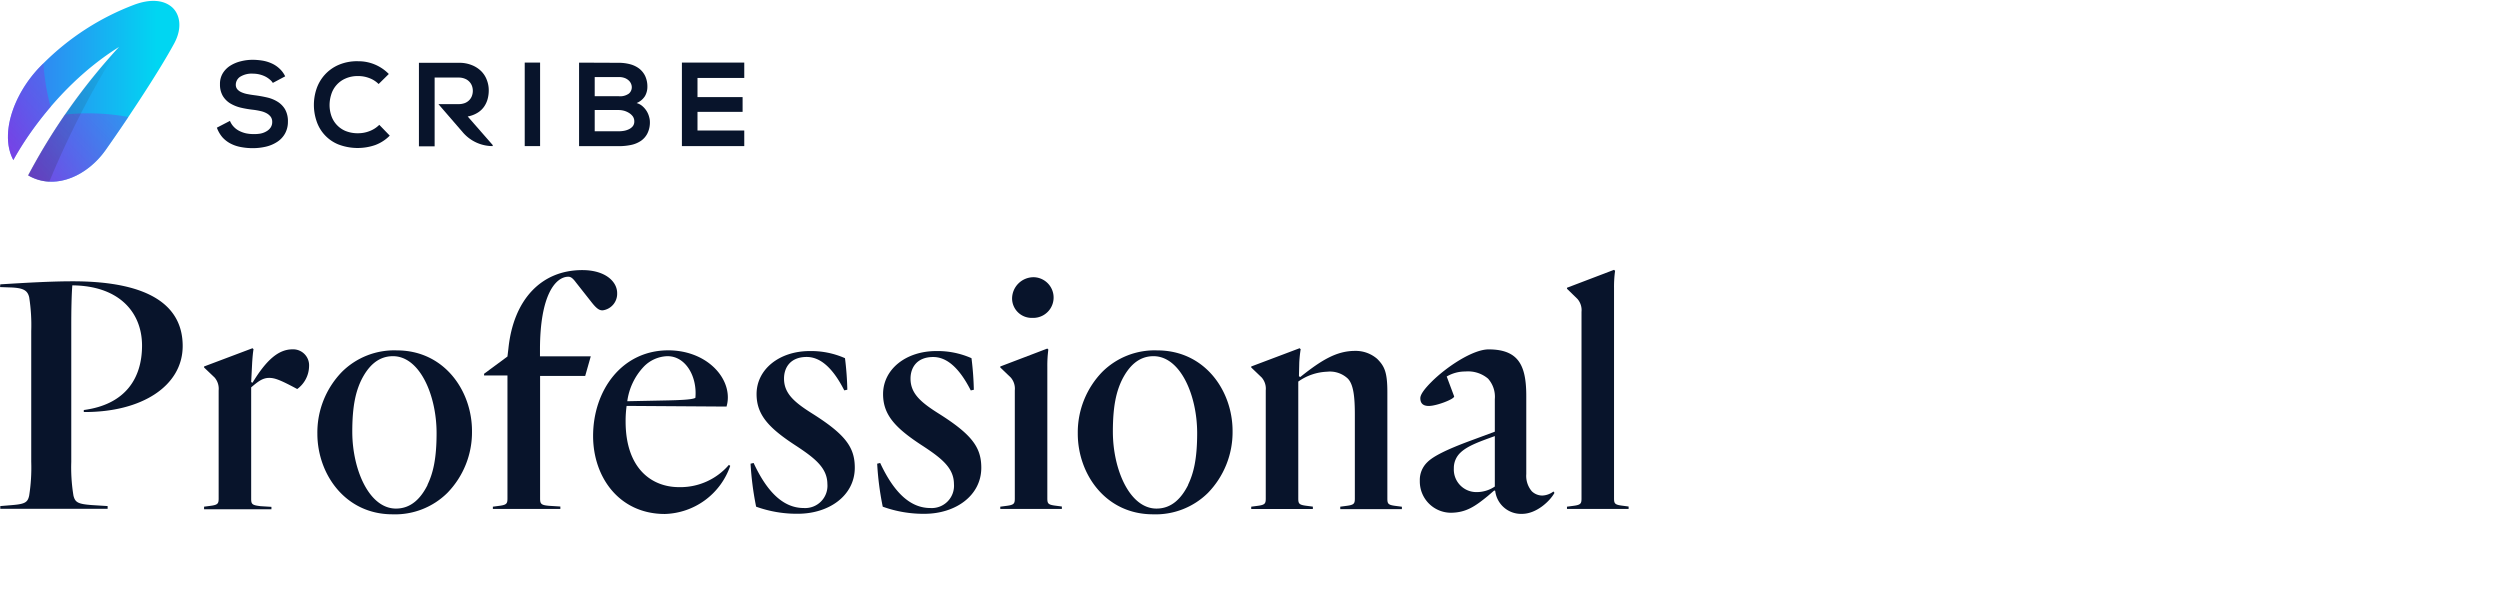<?xml version="1.0" encoding="UTF-8"?> <svg xmlns="http://www.w3.org/2000/svg" xmlns:xlink="http://www.w3.org/1999/xlink" width="449" height="110" viewBox="0 0 449 110"><defs><style>.cls-1{fill:url(#linear-gradient);}.cls-2{fill:#08142b;}.cls-3{fill:none;}.cls-4{clip-path:url(#clip-path);}.cls-5{fill:url(#linear-gradient-3);}.cls-6{fill:url(#linear-gradient-4);}.cls-7{fill:url(#linear-gradient-5);}</style><linearGradient id="linear-gradient" x1="1.43" y1="16.39" x2="32.21" y2="16.39" gradientUnits="userSpaceOnUse"><stop offset="0" stop-color="#3e72f2"></stop><stop offset="0.87" stop-color="#00d6f2"></stop></linearGradient><clipPath id="clip-path"><path class="cls-1" d="M21.38,8.43A109.8,109.8,0,0,0,5.08,31.5l.46.25c4.78,2.41,10.31-.42,13.38-4.74s9.29-13.54,12.36-19.2c1.62-3,.93-5.47-.52-6.63S27.05-.23,24.16.83A46.17,46.17,0,0,0,7.72,11.45C2.46,16.54-.12,24.1,2.4,28.75,2.4,28.75,8.86,16.24,21.38,8.43Z"></path></clipPath><linearGradient id="linear-gradient-3" x1="-8.79" y1="33.94" x2="22.53" y2="2.63" gradientUnits="userSpaceOnUse"><stop offset="0" stop-color="#c300d5" stop-opacity="0.7"></stop><stop offset="1" stop-color="#3e72f2" stop-opacity="0.3"></stop></linearGradient><linearGradient id="linear-gradient-4" x1="-1.75" y1="40.98" x2="29.57" y2="9.67" xlink:href="#linear-gradient-3"></linearGradient><linearGradient id="linear-gradient-5" x1="4.59" y1="31.05" x2="24.27" y2="11.37" gradientUnits="userSpaceOnUse"><stop offset="0" stop-color="#231f20" stop-opacity="0.2"></stop><stop offset="0.74" stop-color="#231f20" stop-opacity="0.09"></stop><stop offset="1" stop-color="#231f20" stop-opacity="0"></stop></linearGradient></defs><g id="Layer_2" data-name="Layer 2"><g id="Layer_1-2" data-name="Layer 1"><path class="cls-2" d="M49,14.89a2.38,2.38,0,0,0-.55-.61,4.08,4.08,0,0,0-.81-.54,5,5,0,0,0-2.19-.51,3.92,3.92,0,0,0-2.34.57,1.73,1.73,0,0,0-.76,1.42,1.24,1.24,0,0,0,.27.81,2.06,2.06,0,0,0,.73.53,4.63,4.63,0,0,0,1.05.33q.6.12,1.29.21a22.63,22.63,0,0,1,2.26.4,6.14,6.14,0,0,1,1.92.78,4,4,0,0,1,1.34,1.38,4.34,4.34,0,0,1,.5,2.2A4.31,4.31,0,0,1,51.18,24a4.22,4.22,0,0,1-1.38,1.47,6.3,6.3,0,0,1-2,.86,10.34,10.34,0,0,1-2.38.28,11.33,11.33,0,0,1-2.16-.2,6.44,6.44,0,0,1-1.84-.62,5.16,5.16,0,0,1-1.47-1.13,5.59,5.59,0,0,1-1-1.73l2.35-1.22a3.29,3.29,0,0,0,.69,1.07,3.57,3.57,0,0,0,1,.74,5.1,5.1,0,0,0,1.21.43,6.52,6.52,0,0,0,1.33.13A6.7,6.7,0,0,0,46.73,24a3.34,3.34,0,0,0,1.1-.4,2.24,2.24,0,0,0,.77-.69,1.75,1.75,0,0,0,.29-1,1.59,1.59,0,0,0-.25-.91,2.29,2.29,0,0,0-.73-.64,4.06,4.06,0,0,0-1.1-.41,12.3,12.3,0,0,0-1.38-.24,18.49,18.49,0,0,1-2.21-.38,6.72,6.72,0,0,1-1.87-.76A4,4,0,0,1,40,17.2a4,4,0,0,1-.49-2.07,3.61,3.61,0,0,1,.52-2,4.18,4.18,0,0,1,1.34-1.34A6.37,6.37,0,0,1,43.28,11a8.61,8.61,0,0,1,2.06-.26,11.37,11.37,0,0,1,1.75.14,6.59,6.59,0,0,1,1.64.48,5.09,5.09,0,0,1,1.42.92,4.59,4.59,0,0,1,1.07,1.43Z"></path><path class="cls-2" d="M70,24.36a7.2,7.2,0,0,1-2.61,1.69,9.67,9.67,0,0,1-6.67-.13,6.82,6.82,0,0,1-3.88-4.21,9.06,9.06,0,0,1,0-5.73,7.24,7.24,0,0,1,1.46-2.52,7.16,7.16,0,0,1,2.48-1.79A8.31,8.31,0,0,1,64.34,11a7.6,7.6,0,0,1,5.49,2.29L68,15.09A4.67,4.67,0,0,0,66.26,14a5.47,5.47,0,0,0-1.92-.34,5.41,5.41,0,0,0-2.33.46A4.57,4.57,0,0,0,59.48,17a6.34,6.34,0,0,0-.29,1.87,6,6,0,0,0,.29,1.84A4.55,4.55,0,0,0,62,23.5a5.79,5.79,0,0,0,2.36.43,5.53,5.53,0,0,0,2-.38,4.93,4.93,0,0,0,1.76-1.13Z"></path><path class="cls-2" d="M84,20.92a5.11,5.11,0,0,0,1.79-.68,3.9,3.9,0,0,0,1.17-1.11,4.48,4.48,0,0,0,.63-1.39,5.9,5.9,0,0,0,.19-1.51,5.06,5.06,0,0,0-.34-1.85,4.37,4.37,0,0,0-1-1.58,5,5,0,0,0-1.69-1.1,5.93,5.93,0,0,0-2.32-.42H75.24v15h2.82V13.93h4.3a2.83,2.83,0,0,1,1.14.21,2.18,2.18,0,0,1,.8.54,2.15,2.15,0,0,1,.47.76,2.63,2.63,0,0,1,0,1.75,2.13,2.13,0,0,1-.46.76,2.23,2.23,0,0,1-.8.55,3.11,3.11,0,0,1-1.15.2H78.74l4.41,5.1a7.06,7.06,0,0,0,5.34,2.44h0v-.19Z"></path><path class="cls-2" d="M94.24,26.24v-15H97v15Z"></path><path class="cls-2" d="M111.12,11.28a7.9,7.9,0,0,1,2.06.26,4.69,4.69,0,0,1,1.62.78,3.8,3.8,0,0,1,1.08,1.35,4.49,4.49,0,0,1,.39,1.95,3.32,3.32,0,0,1-.44,1.65,3.21,3.21,0,0,1-1.5,1.24,2.61,2.61,0,0,1,1.11.61,3.9,3.9,0,0,1,.74.9,3.78,3.78,0,0,1,.41,1,3.13,3.13,0,0,1,.13.83,4.41,4.41,0,0,1-.44,2.1,3.57,3.57,0,0,1-1.19,1.36,5,5,0,0,1-1.79.73,10.82,10.82,0,0,1-2.18.21H104v-15Zm-4.31,6h4.31a2.69,2.69,0,0,0,1.84-.48,1.5,1.5,0,0,0,.51-1.12,1.6,1.6,0,0,0-.11-.58,1.72,1.72,0,0,0-.39-.6,2.3,2.3,0,0,0-.72-.47,2.9,2.9,0,0,0-1.13-.19h-4.31Zm0,6.3h4.31a6.13,6.13,0,0,0,.92-.08,3.34,3.34,0,0,0,.91-.29,2,2,0,0,0,.7-.54,1.37,1.37,0,0,0,.27-.87,1.54,1.54,0,0,0-.27-.9,2.49,2.49,0,0,0-.7-.63,3.52,3.52,0,0,0-.91-.39,3.88,3.88,0,0,0-.92-.12h-4.31Z"></path><path class="cls-2" d="M133.67,26.24h-11.2v-15h11.2V14h-8.4v3.44h8.1v2.65h-8.1v3.35h8.4Z"></path><rect class="cls-3" width="449" height="110"></rect><path class="cls-2" d="M.05,51.07c4.81-.3,9.18-.55,13-.55,14.29,0,19.76,4.69,19.76,11.62,0,7.18-7.36,11.92-17.76,11.86v-.36c7.54-1,10.46-5.78,10.46-11.56,0-6-4.13-10.76-12.52-10.83-.13,1.52-.19,4.44-.19,6.82V82.94A31.36,31.36,0,0,0,13.19,89c.3,1.22.79,1.52,3.28,1.71l2.86.18v.49H.05v-.49l2.19-.18c2.25-.19,2.74-.49,3-1.71a32.22,32.22,0,0,0,.37-6.08V59.46a32.37,32.37,0,0,0-.37-6.08c-.3-1.21-1-1.7-3.53-1.76l-1.7-.06Z"></path><path class="cls-2" d="M55.51,65.79a5.18,5.18,0,0,1-2.13,4.08c-3.17-1.71-4.08-2-5.05-2-1.22,0-2.07.73-3.22,1.7v20c0,1,.18,1.16,1.7,1.34l1.94.12v.43H36.65V91l.91-.12c1.52-.18,1.71-.37,1.71-1.34V70.11a3.1,3.1,0,0,0-.73-2.31L36.65,66v-.18l8.7-3.28.18.18c-.12.73-.18,1.52-.24,2.37l-.18,3.53.24.12c2.43-4,4.62-6,7.18-6A2.87,2.87,0,0,1,55.51,65.79Z"></path><path class="cls-2" d="M84.77,77.41a15.61,15.61,0,0,1-4.44,11.13,13.34,13.34,0,0,1-9.85,3.83C62,92.37,57,85.13,57,77.89a15.61,15.61,0,0,1,4.44-11.13,13.32,13.32,0,0,1,9.85-3.83C79.78,62.93,84.77,70.17,84.77,77.41Zm-8,9.67c1-2.07,1.64-4.62,1.64-9.31,0-6.75-3-13.8-7.84-13.8-2.68,0-4.44,1.82-5.66,4.25-1,2.07-1.64,4.63-1.64,9.31,0,6.75,3,13.81,7.85,13.81C73.82,91.34,75.59,89.51,76.8,87.08Z"></path><path class="cls-2" d="M97,89.51c0,1,.18,1.22,1.7,1.34l1.94.12v.43H88.52V91l.91-.12c1.52-.18,1.71-.37,1.71-1.34V67.43h-4.2v-.3l4.2-3.1.18-1.52c.91-8.64,5.84-14,13.26-14,4.13,0,6.26,2.06,6.26,4.13a3,3,0,0,1-2.61,3.1c-.61,0-1.1-.3-2.13-1.64l-2.68-3.4c-.54-.73-.91-1-1.34-1-2.31,0-5.1,3.29-5.1,13.08v1.22h9.12l-1,3.52H97Z"></path><path class="cls-2" d="M119.41,92.31c-8.21,0-12.89-6.63-12.89-14,0-8.21,5.17-15.39,13.5-15.39,6.33,0,10.7,4.2,10.7,8.46a5.59,5.59,0,0,1-.24,1.64l-17.94-.12a19.82,19.82,0,0,0-.18,2.79c0,8.4,4.62,11.8,9.61,11.8a11.47,11.47,0,0,0,8.94-4l.24.18A12.8,12.8,0,0,1,119.41,92.31Zm-6.75-20.25,6.39-.13c3.52-.06,5.35-.18,5.84-.48.36-3.77-1.71-7.48-5-7.48a6.15,6.15,0,0,0-4.32,1.94A11.19,11.19,0,0,0,112.66,72.06Z"></path><path class="cls-2" d="M143,80.08c-4.87-3.16-7.12-5.53-7.12-9.3,0-4.44,4.08-7.73,9.55-7.73a15,15,0,0,1,6.33,1.28,54.21,54.21,0,0,1,.42,5.66l-.55.12c-2.25-4.44-4.56-6-6.75-6-2.85,0-4.07,1.82-4.07,3.89,0,2.68,1.88,4.26,5.05,6.26,6,3.78,7.66,6.09,7.66,9.74,0,5-4.62,8.27-10.22,8.27A21.52,21.52,0,0,1,135.8,91a54.51,54.51,0,0,1-1-7.72l.55-.13c2.43,5.24,5.35,8.09,9,8.09a4,4,0,0,0,4.25-4.31C148.57,84.1,146.51,82.39,143,80.08Z"></path><path class="cls-2" d="M165.72,80.08c-4.87-3.16-7.12-5.53-7.12-9.3,0-4.44,4.08-7.73,9.55-7.73a15,15,0,0,1,6.33,1.28A54.21,54.21,0,0,1,174.9,70l-.55.12c-2.25-4.44-4.56-6-6.75-6-2.86,0-4.07,1.82-4.07,3.89,0,2.68,1.88,4.26,5.05,6.26,6,3.78,7.66,6.09,7.66,9.74,0,5-4.62,8.27-10.22,8.27A21.52,21.52,0,0,1,158.54,91a53.1,53.1,0,0,1-1-7.72l.54-.13c2.44,5.24,5.36,8.09,9,8.09a4,4,0,0,0,4.25-4.31C171.31,84.1,169.25,82.39,165.72,80.08Z"></path><path class="cls-2" d="M188.1,89.51c0,1,.18,1.16,1.7,1.34l.91.12v.43H179.65V91l.91-.12c1.52-.18,1.7-.37,1.7-1.34V70.11a3.06,3.06,0,0,0-.73-2.31L179.65,66v-.18l8.45-3.22.18.18a22.71,22.71,0,0,0-.18,3.1Zm-2.37-39.72a3.65,3.65,0,0,1-.31,7.3,3.51,3.51,0,0,1-3.65-3.46A3.86,3.86,0,0,1,185.73,49.79Z"></path><path class="cls-2" d="M221.37,77.41a15.65,15.65,0,0,1-4.44,11.13,13.36,13.36,0,0,1-9.86,3.83c-8.51,0-13.5-7.24-13.5-14.48A15.61,15.61,0,0,1,198,66.76a13.34,13.34,0,0,1,9.85-3.83C216.38,62.93,221.37,70.17,221.37,77.41Zm-8,9.67c1-2.07,1.64-4.62,1.64-9.31,0-6.75-3-13.8-7.85-13.8-2.67,0-4.43,1.82-5.65,4.25-1,2.07-1.64,4.63-1.64,9.31,0,6.75,3,13.81,7.84,13.81C210.42,91.34,212.18,89.51,213.4,87.08Z"></path><path class="cls-2" d="M247.34,64.45c1.34,1.34,1.83,2.44,1.83,6v19.1c0,1,.18,1.16,1.7,1.34l.91.12v.43H240.71V91l.91-.12c1.53-.18,1.71-.37,1.71-1.34V74.43c0-3.17-.25-5.42-1.28-6.45a4.69,4.69,0,0,0-3.71-1.22,9.55,9.55,0,0,0-5.17,1.77v21c0,1,.18,1.16,1.7,1.34l.92.12v.43H224.72V91l.91-.12c1.52-.18,1.7-.37,1.7-1.34V70.11a3.06,3.06,0,0,0-.73-2.31L224.72,66v-.18l8.69-3.28.19.18a23,23,0,0,0-.25,2.37l-.06,2.49.24.13c3.9-3.11,6.57-4.69,9.86-4.69A5.89,5.89,0,0,1,247.34,64.45Z"></path><path class="cls-2" d="M259.83,67.62l1.34,3.58c0,.49-3.16,1.71-4.56,1.71-.91,0-1.52-.37-1.52-1.4,0-.67.79-1.71,2-2.92,2.67-2.68,7.42-5.84,10.27-5.84,2.32,0,3.9.55,4.93,1.58,1.4,1.4,1.83,3.71,1.83,6.81v14a4.26,4.26,0,0,0,1,3.1A2.74,2.74,0,0,0,277,89a3.53,3.53,0,0,0,2-.73l.18.25c-.79,1.46-3.22,3.77-5.83,3.77a4.67,4.67,0,0,1-4.81-4.14l-.18-.06-1.16,1c-2.25,1.83-3.89,3-6.69,3A5.61,5.61,0,0,1,255,86.35,4.41,4.41,0,0,1,256.36,83c1-1,3.23-2.19,7.85-3.89l4.26-1.58V71.69A4.89,4.89,0,0,0,267.25,68a5.57,5.57,0,0,0-4.07-1.28A6.55,6.55,0,0,0,259.83,67.62Zm8.64,10.7c-2.49.91-4.87,1.7-6.2,3a3.77,3.77,0,0,0-1.16,2.8,4.05,4.05,0,0,0,4.07,4.26,5.81,5.81,0,0,0,3.29-1Z"></path><path class="cls-2" d="M289.88,89.51c0,1,.19,1.16,1.71,1.34l.91.12v.43H281.43V91l.91-.12c1.52-.18,1.7-.37,1.7-1.34V56a3.06,3.06,0,0,0-.73-2.31l-1.88-1.83v-.18l8.45-3.22.19.18a21.06,21.06,0,0,0-.19,3.1Z"></path><path class="cls-1" d="M21.38,8.43A109.8,109.8,0,0,0,5.08,31.5l.46.25c4.78,2.41,10.31-.42,13.38-4.74s9.29-13.54,12.36-19.2c1.62-3,.93-5.47-.52-6.63S27.05-.23,24.16.83A46.17,46.17,0,0,0,7.72,11.45C2.46,16.54-.12,24.1,2.4,28.75,2.4,28.75,8.86,16.24,21.38,8.43Z"></path><g class="cls-4"><path class="cls-3" d="M9.09,19.19c.16.59.33,1.18.52,1.77a14.64,14.64,0,0,1,2.07-.39,108.34,108.34,0,0,1,9.7-12.14A53.77,53.77,0,0,0,9.09,19.19Z"></path><path class="cls-5" d="M2.4,28.75a56.36,56.36,0,0,1,6.69-9.56A39.62,39.62,0,0,1,7.8,11.37a.6.6,0,0,1-.08.08C2.46,16.54-.12,24.1,2.4,28.75Z"></path><path class="cls-6" d="M11.68,20.57A97.51,97.51,0,0,0,5.08,31.5l.46.25c4.78,2.41,10.31-.42,13.38-4.74,1.08-1.52,2.56-3.66,4.15-6A40.08,40.08,0,0,0,11.68,20.57Z"></path></g><path class="cls-7" d="M5,31.5l.46.25a8.12,8.12,0,0,0,3.4.87A163,163,0,0,1,21.33,8.43,109.8,109.8,0,0,0,5,31.5Z"></path></g></g></svg> 